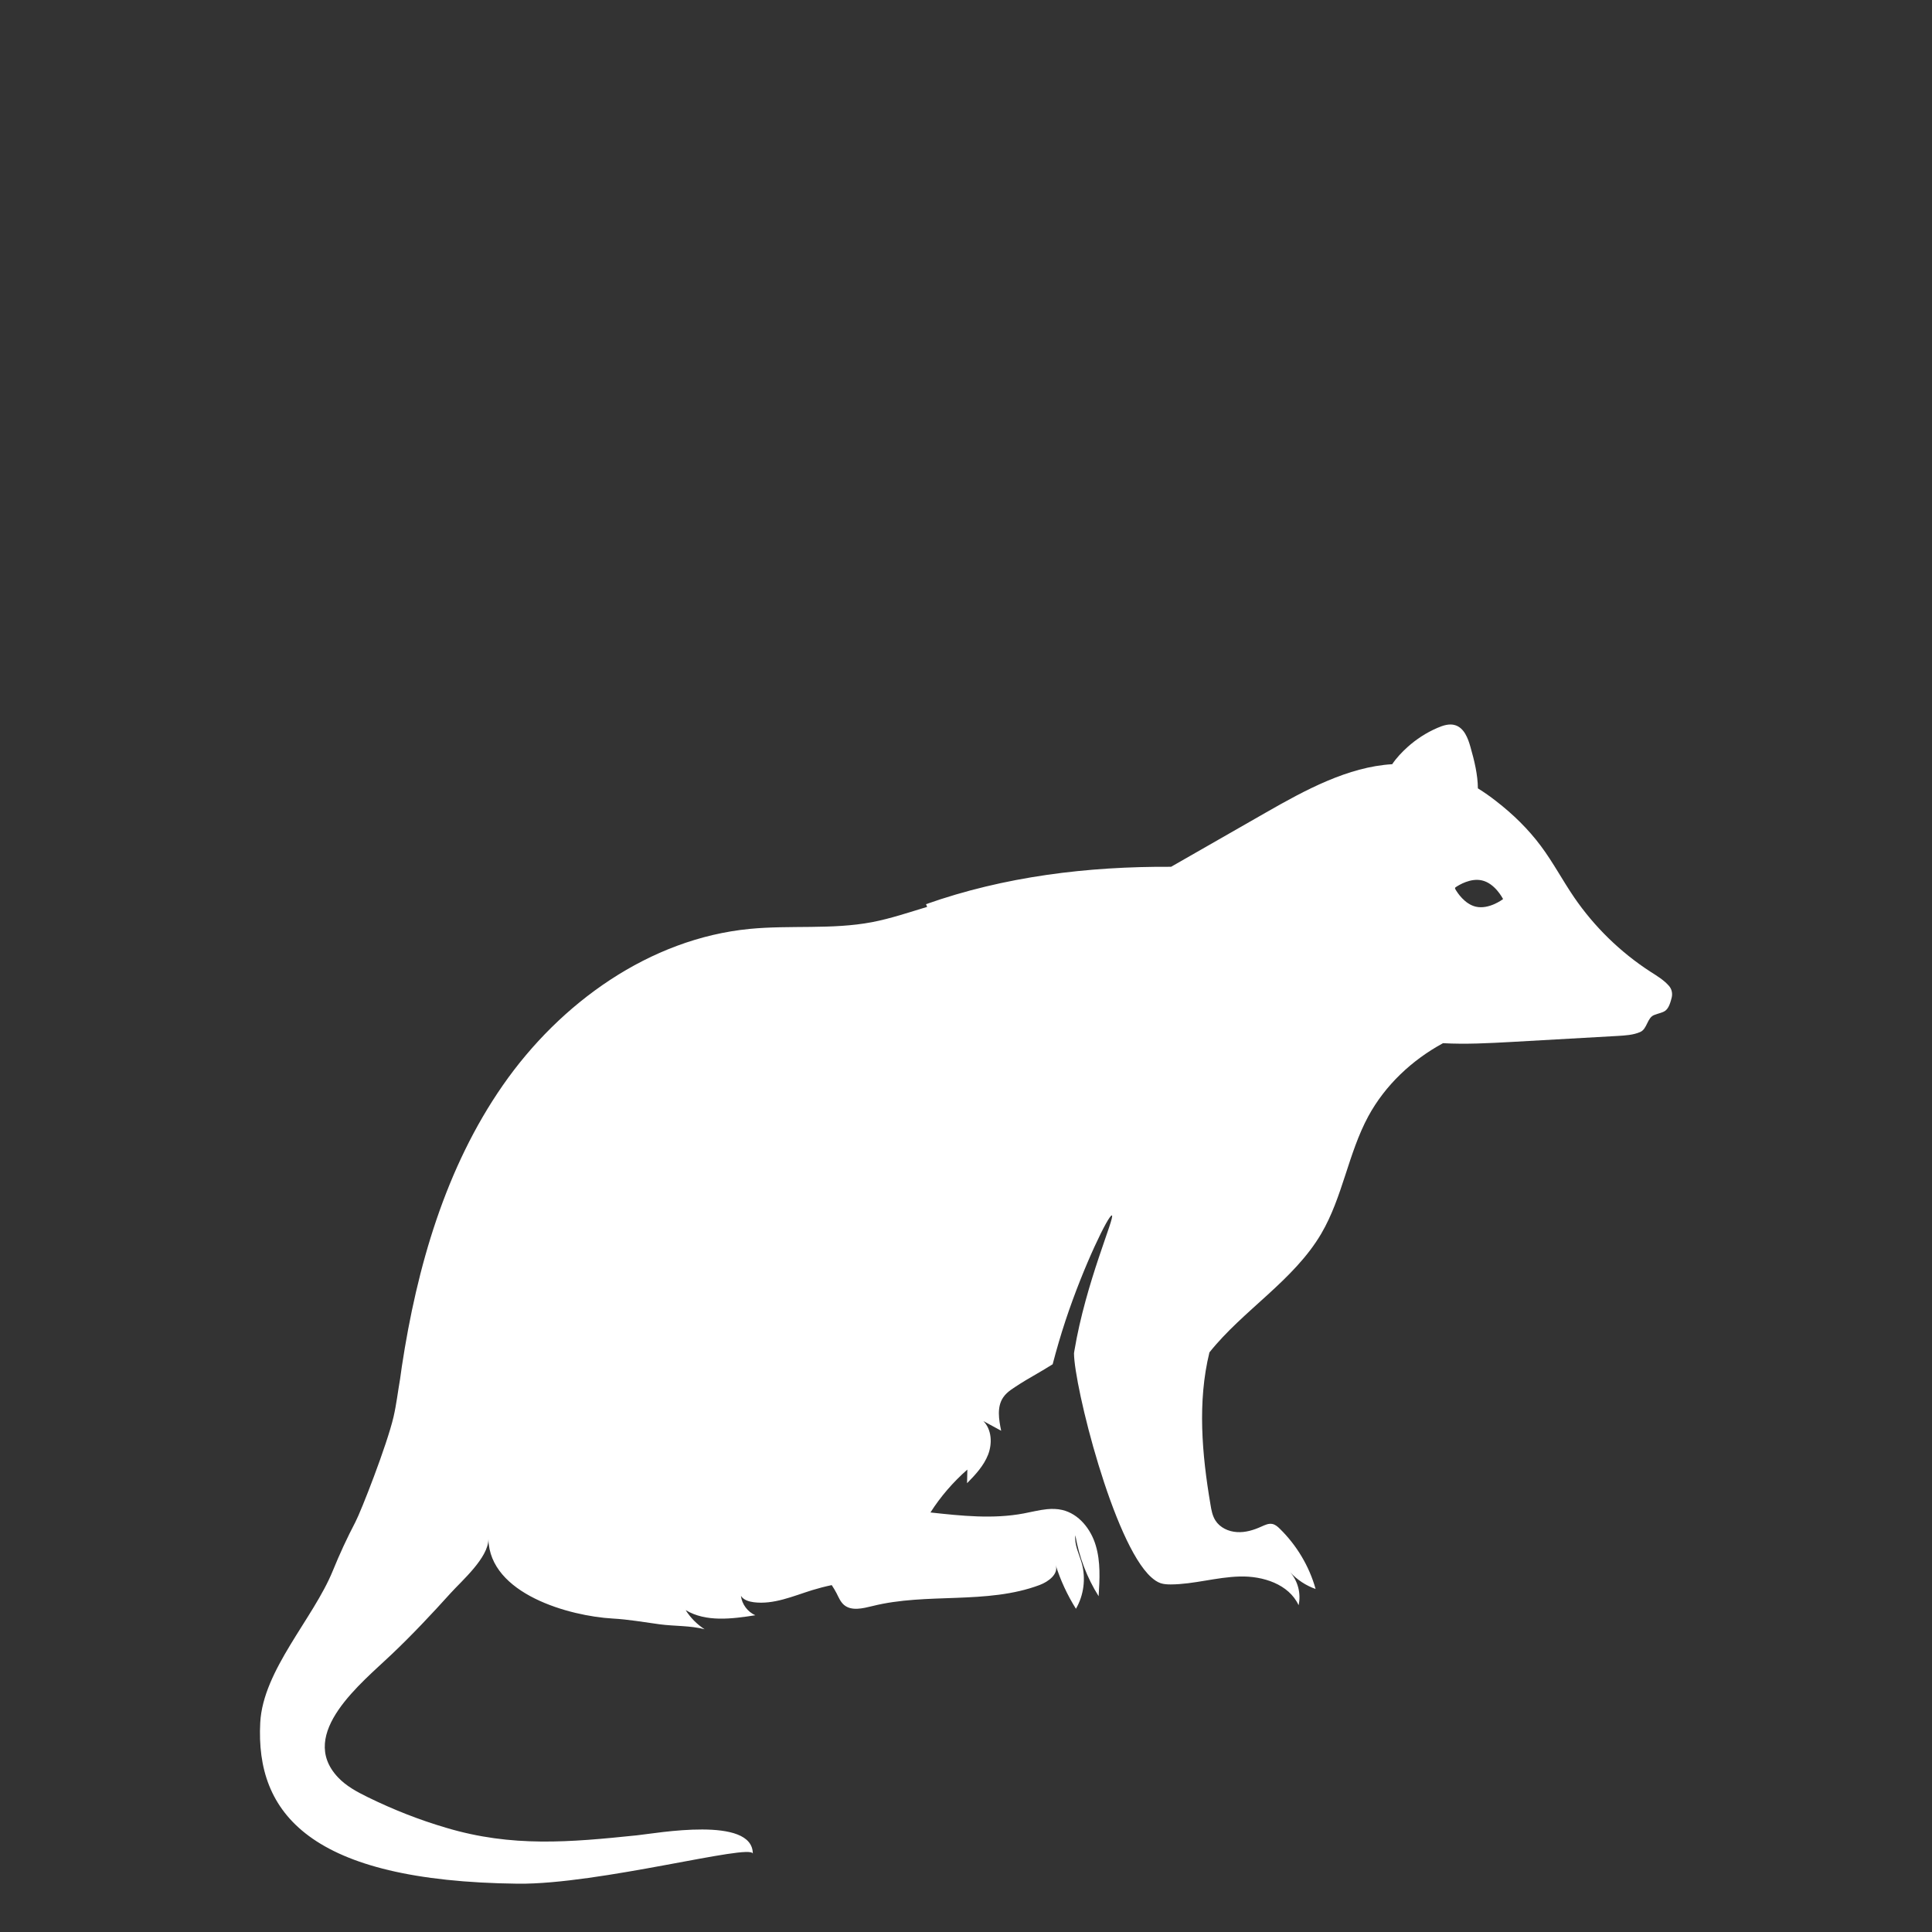 <svg xmlns="http://www.w3.org/2000/svg" id="Layer_1" viewBox="0 0 200 200"><rect x="0" y="0" width="200" height="200" fill="#333333" stroke="none"/><defs><style>.cls-1{fill:#fff;}</style></defs><path class="cls-1" d="m152.78,93.86c1.35.31,2.76-.74,2.82-.79-.06-.1-.85-1.63-2.19-1.93-1.18-.27-2.39.48-2.73.71-.05.04-.07.11-.04.17.2.36.97,1.57,2.14,1.84Zm-43.5,68.14c.33.93-.73,1.73-1.66,2.08-5.47,2.05-11.65.76-17.31,2.18-.99.24-2.16.54-2.94-.12-.36-.31-.55-.77-.76-1.19-.15-.3-.33-.58-.51-.86-.68.14-1.36.32-2.02.52-1.99.62-4,1.52-6.07,1.25-.5-.07-1.04-.23-1.31-.66.1.86.69,1.66,1.49,2.01-2.43.38-5.1.73-7.21-.53.5.79,1.17,1.47,1.96,1.98-1.48-.39-3.11-.31-4.63-.51-1.63-.22-3.25-.51-4.89-.6-4.43-.25-12.74-2.52-12.86-8.23,0,1.95-2.77,4.33-3.93,5.62-1.96,2.17-3.98,4.32-6.1,6.33-3,2.87-9.8,8.19-5.55,12.71.85.91,1.97,1.51,3.09,2.06,2.61,1.28,5.32,2.35,8.11,3.17,6.83,2.04,12.8,1.5,19.77.78,2.03-.21,11.98-2.03,11.98,1.9-.18-1.08-15.92,3.2-24.32,3.11-21.61-.25-27.16-7.34-26.67-16.67.28-5.43,5.5-10.78,7.51-15.72.7-1.72,1.48-3.41,2.34-5.05.58-1.1,3.26-7.94,3.95-10.89.3-1.3.45-2.63.68-3.94.06-.43.12-.85.18-1.28,1.56-10.28,4.52-20.57,10.46-29.11,5.94-8.54,15.19-15.17,25.54-16.18,4.22-.41,8.52.09,12.68-.7,1.92-.37,3.81-1.01,5.7-1.58-.04-.09-.08-.18-.12-.28,8.11-2.87,16.74-3.92,25.37-3.87,3.27-1.87,6.55-3.74,9.82-5.62,4.07-2.33,8.5-4.73,13.07-5,.45-.67,1.02-1.26,1.57-1.76.92-.83,1.97-1.51,3.11-2,.58-.25,1.23-.47,1.84-.28.93.29,1.33,1.35,1.59,2.29.39,1.37.75,2.83.76,4.25.66.41,1.3.86,1.91,1.34,1.73,1.34,3.31,2.88,4.62,4.64,1.26,1.69,2.25,3.57,3.44,5.31,2.09,3.05,4.79,5.68,7.89,7.69.69.44,1.41.87,1.94,1.49.27.32.36.75.27,1.16-.4,1.67-.82,1.45-1.81,1.83-.75.28-.72,1.44-1.45,1.76s-1.54.36-2.34.41c-3.65.21-7.3.41-10.96.62-2.37.13-4.76.26-7.12.13-3.22,1.75-5.98,4.34-7.73,7.56-2.08,3.84-2.66,8.38-4.87,12.15-2.85,4.86-8.1,7.93-11.58,12.3-1.25,5.09-.78,10.55.11,15.76.09.57.2,1.15.51,1.64.47.74,1.35,1.15,2.23,1.2.87.06,1.74-.21,2.53-.57.36-.16.75-.35,1.13-.27.3.06.55.27.77.49,1.75,1.71,3.05,3.88,3.71,6.24-1-.35-1.91-.95-2.63-1.73.8.91,1.14,2.22.87,3.41-1.01-2.18-3.7-3.04-6.1-2.97-2.4.06-4.74.81-7.14.82-.35,0-.72-.02-1.05-.13-.37-.13-.68-.36-.97-.62-3.92-3.52-7.98-19.84-7.99-23.18.01-.09.02-.17.04-.26,1.18-7.09,4.24-13.89,3.88-14.01-.31-.11-2.89,5.12-4.8,10.89-.5,1.51-.94,3.03-1.33,4.52-1.34.84-2.79,1.63-3.33,1.99-.64.43-1.36.8-1.79,1.44-.67.98-.45,2.29-.21,3.45-.61-.33-1.23-.66-1.84-1,.87.89.93,2.32.49,3.47-.45,1.15-1.31,2.08-2.18,2.96l.03-1.41c-1.47,1.29-2.77,2.79-3.82,4.44,3.21.35,6.48.7,9.66.1.8-.15,1.61-.36,2.41-.44.53-.05,1.05-.04,1.57.08,1.72.4,2.97,1.98,3.47,3.67.51,1.69.41,3.5.3,5.26-1.21-1.92-2.03-4.08-2.41-6.31-.12.99.39,1.93.66,2.88.44,1.57.22,3.32-.6,4.73-.89-1.42-1.6-2.95-2.1-4.54Z"></path></svg>